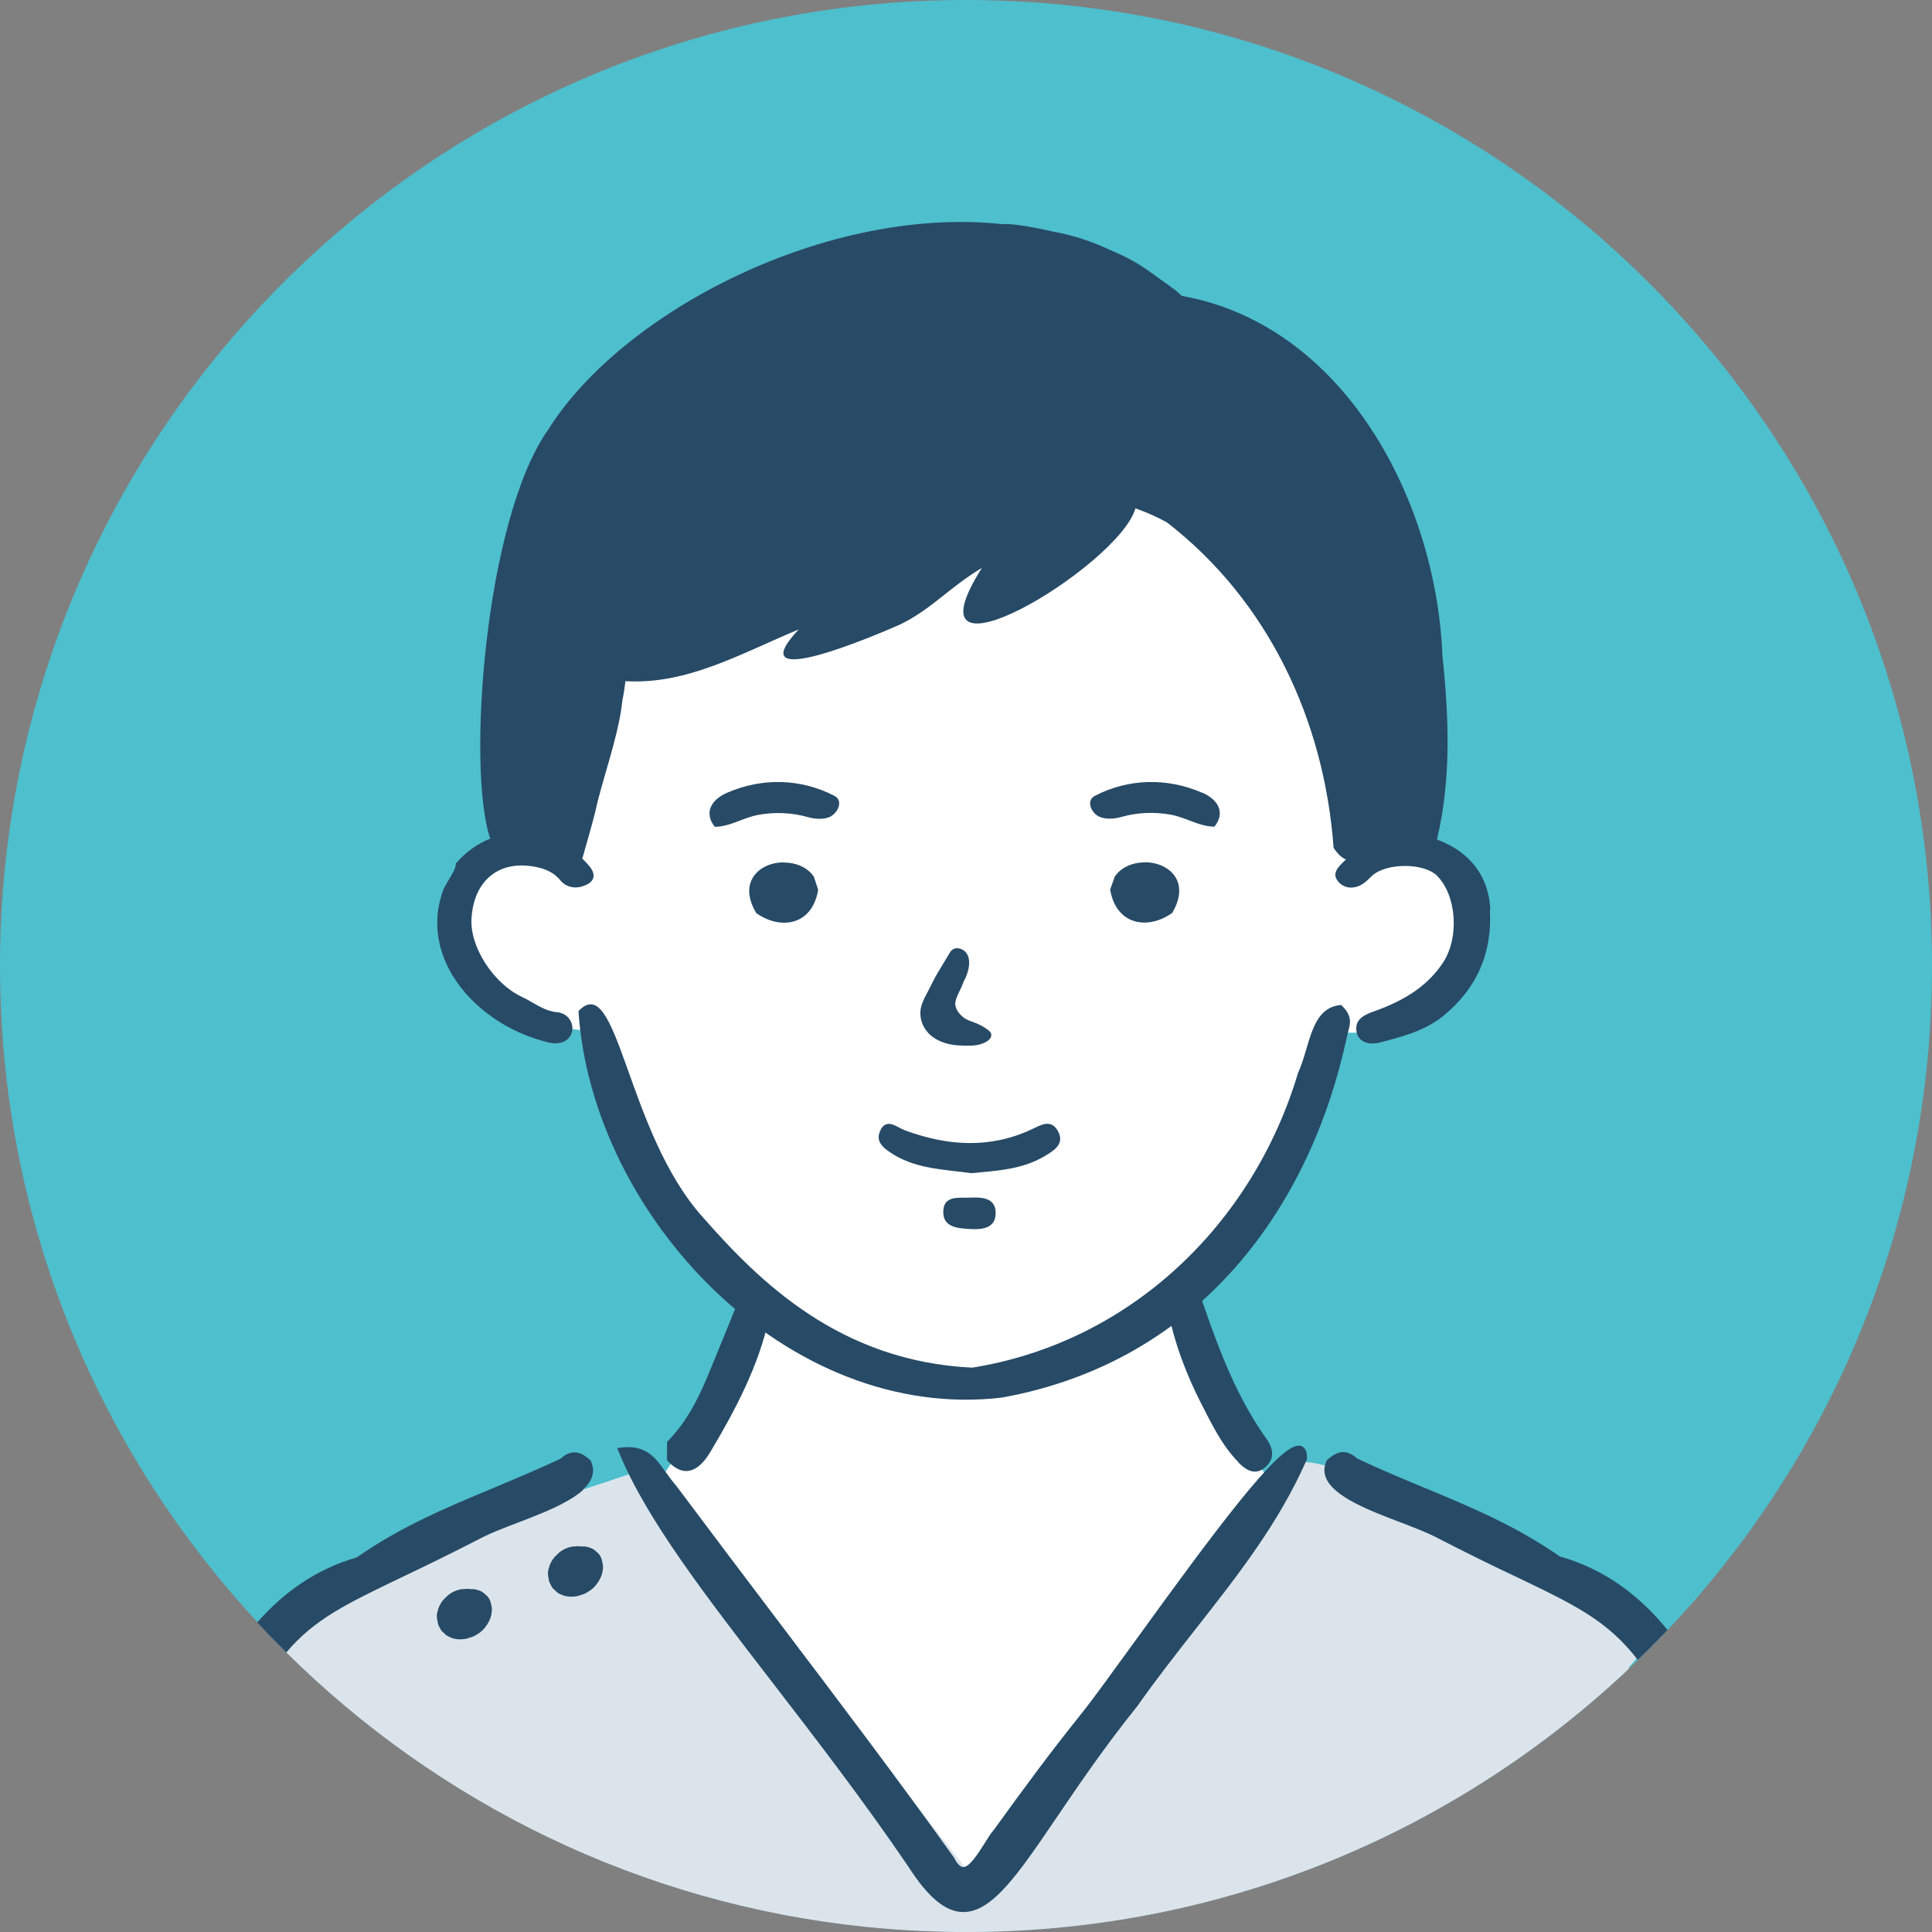 <?xml version="1.0" encoding="UTF-8"?>
<svg id="_レイヤー_2" data-name="レイヤー 2" xmlns="http://www.w3.org/2000/svg" viewBox="0 0 125.88 125.88">
  <rect x="0" y="0" width="125.88" height="125.88" fill="#808080" stroke="none"/>
  <defs>
    <style>
      .cls-1 {
        fill: #fff;
      }

      .cls-2 {
        fill: #dce4eb;
      }

      .cls-3 {
        fill: #274a66;
      }

      .cls-4 {
        fill: #4ebfcd;
      }

      .cls-5 {
        fill: #274b66;
      }
    </style>
  </defs>
  <g id="_スタッフメッセージ" data-name="スタッフメッセージ">
    <g id="_男性看護師" data-name="男性看護師">
      <path id="_円" data-name="円" class="cls-4" d="m125.88,62.94c0,16.77-6.55,32-17.24,43.28-.14.15-.29.3-.43.45-.13.14-.26.27-.4.4-.12.12-.23.24-.35.36-.25.25-.5.5-.76.74-.16.16-.32.31-.48.46-.02.02-.04.03-.05.05-.27.26-.53.5-.8.75-11.09,10.13-25.82,16.34-42,16.44-.14,0-.28,0-.42,0-.89,0-1.78-.02-2.66-.06-1.32-.06-2.63-.15-3.93-.28-14.64-1.52-27.8-8.07-37.71-17.89-.24-.24-.47-.47-.7-.71-.09-.09-.18-.18-.26-.27-.28-.29-.56-.58-.83-.88-.03-.03-.06-.07-.1-.1-.12-.13-.24-.26-.36-.4-.19-.2-.37-.41-.55-.61C5.98,93.57,0,78.95,0,62.94,0,28.18,28.18,0,62.94,0s62.94,28.18,62.94,62.94Z"/>
      <g id="_塗り" data-name="塗り">
        <path class="cls-1" d="m66.23,119.41c1.98-2.73,4.04-5.39,6.04-8.09,3.61-4.87,6.68-10.16,10.52-14.86l-.11-.14-.02-.03-.1-.12-.15-.18-1.8-2.17s-2.88-5.62-4.05-8.25h0c-.17-.37-.3-.69-.38-.91-.04-.11-.07-.2-.09-.27h0s-.02-.09-.02-.11c0-.7.78-.93,2.51-2.56,1.73-1.63,6.79-9.61,6.79-9.61l1.2-5s.49.13,1.2.17c.22.01.46.01.72,0h0c.54-.04,1.14-.14,1.72-.4,1.73-.76,5.13-3.55,5.13-3.55l.48-5.77s-2.27-1.86-3.04-1.86c-.49,0-1.39.23-2.3-.55h0c-.18-.16-.36-.35-.53-.59-.36-.48-.7-1.14-1-2.08-1.25-3.78-.34-2.09-1.88-6.51-1.55-4.42-1.73-5.82-3.58-7.28-1.85-1.45-4.17-6.98-8.23-6.87-4.05.12-.12-.29-6.67,1.92-6.56,2.21-32.68,9.85-32.68,9.85l-.53,10.96-.04.93s-.48-.02-1.14.03h-.02c-.9.08-2.14.31-3.05.96-1.6,1.13-1.74,1.98-1.6,3.68.14,1.7,1.78,6.06,6.11,6.67.67.1,1.22.17,1.65.23.21.03.39.05.56.07.68.09,1,.14,1.14.15.09.34,1.65,5.87,2.7,8.26,1.08,2.46,5.14,6.51,6.31,7.57.29.27.45.72.52,1.27h0c.01.1.02.2.03.3h0c.01.17.02.34.02.52,0,1.54-.39,3.3-.39,3.46,0,.2-3.24,4.94-4.7,7.07-.06.08-.11.16-.16.24-.06.09-.12.17-.17.25l-.02.04s-.04.06-.06.09c-.05-.1-.12-.18-.21-.26-.05.05-.1.1-.16.14-.04.03-.08.05-.12.08-.25.16-.5.31-.77.44-.01,0-.02,0-.04.01,1.14,2.11,3.02,3.92,4.57,5.65,2.33,2.61,4.2,5.49,6.29,8.28,2.4,3.2,4.94,6.31,7.15,9.64.93,1.4,1.81,2.83,2.73,4.23,1.14-1.79,2.54-3.47,3.75-5.14Z"/>
        <path class="cls-2" d="m107.02,107.63c.42-.47.5-1.24,0-1.7-.27-.25-.67-.38-1.04-.33-3.88-3.06-8.94-5.01-13.32-7.14-2-.97-9.74-6.08-10.05-.98-.02.33.08.59.24.78,0,.03-.01.05-.01.08-.03.09-.04.17-.05.26l-18.46,24.94-1.48-1.9-4.16-5.33s-.01-.02-.02-.02l-15.78-20.23-.35-.45-.04-.05-.55.18h0l-1,.33-.69.23-.66.22-1.61.53-6.69,2.2-4.6,1.51s-5.89,2.84-8.57,5.94l-.05.05c-.05.06-.09.13-.14.19.23.24.47.48.7.71,9.91,9.82,23.06,16.37,37.71,17.89,1.3.13,2.61.23,3.93.28.88.04,1.77.06,2.66.06.14,0,.28,0,.42,0,16.18-.1,30.91-6.31,42-16.44.27-.24.54-.49.8-.75-.01-.01-.03-.03-.05-.04,0,0,.01,0,.02-.02.29-.33.59-.67.88-1Z"/>
      </g>
      <g id="_アウトライン" data-name="アウトライン">
        <g>
          <path class="cls-5" d="m37.99,97.05c.18-.17.34-.35.44-.53.05-.07.08-.15.11-.22.12-.3.13-.59.04-.88-.02-.08-.05-.15-.08-.22l-.02-.05-.05-.04c-.27-.23-.58-.48-1-.48-.3,0-.6.13-.92.42-1.45.68-2.89,1.28-4.29,1.87-3.12,1.3-6.06,2.52-8.97,4.55-2.69.78-4.79,2.3-6.49,4.24.03.03.06.07.1.1.27.3.55.59.83.88.09.09.17.18.26.27.23.24.47.48.7.71,1.85-2.18,3.9-3.16,7.5-4.89,1.51-.72,3.21-1.54,5.3-2.62.55-.28,1.36-.6,2.21-.92,1.15-.44,2.38-.91,3.33-1.46.39-.22.74-.46,1.01-.71Z"/>
          <path class="cls-5" d="m101.69,101.45c-2.91-2.03-5.85-3.26-8.97-4.55-1.39-.58-2.84-1.18-4.29-1.87-.32-.28-.62-.42-.92-.42-.27,0-.49.11-.69.24,0,0-.01,0-.02.01-.11.07-.2.15-.29.23l-.05.04-.03.05c-.03.08-.06.15-.08.22-.09.29-.08.58.04.88.49,1.24,2.83,2.14,4.89,2.92.86.33,1.65.64,2.21.92,2.09,1.08,3.79,1.91,5.3,2.62,3.88,1.86,5.95,2.86,7.92,5.41.26-.24.5-.49.76-.74.12-.12.24-.24.35-.36.14-.13.26-.26.4-.4.14-.15.29-.3.43-.45-1.79-2.19-4.01-3.92-6.95-4.77Z"/>
          <path class="cls-5" d="m84.58,94.2c-1.32,0-5.41,5.52-10.63,12.73-1.48,2.04-2.76,3.81-3.48,4.71-2.08,2.59-3.82,4.96-5.69,7.55-.21.24-.43.59-.66.96-.4.63-.95,1.5-1.36,1.5-.23,0-.45-.32-.59-.59v-.02s-.02-.02-.02-.02c-3.78-5.28-7.46-10.13-11.35-15.27-2.18-2.88-4.44-5.87-6.72-8.92-.27-.31-.49-.62-.71-.92-.59-.83-1.14-1.62-2.44-1.62-.12,0-.24,0-.37.02l-.35.04.14.33c1.77,4.3,5.58,9.24,9.99,14.96,2.75,3.57,5.88,7.62,8.83,11.96,1.3,2.03,2.44,2.98,3.6,2.98,1.89,0,3.58-2.48,6.13-6.24,1.45-2.14,3.1-4.56,5.22-7.2,1.22-1.74,2.53-3.4,3.79-5.01,2.77-3.53,5.4-6.87,7.23-11.02l.02-.05v-.05c0-.31-.05-.53-.19-.67-.1-.1-.22-.15-.37-.15Z"/>
          <path class="cls-5" d="m38.87,101.12c-.13-.15-.3-.25-.5-.3-.17-.06-.33-.07-.5-.06-.06-.01-.12-.02-.19-.02-.14.01-.28.02-.42.03-.3.06-.57.18-.81.37-.11.11-.22.21-.33.32-.18.22-.31.47-.37.75-.08.24-.05.43,0,.66.02.09.02.15.05.23,0-.02.13.27.21.38.05.05.1.1.15.14.05.05.1.1.15.14.1.08.38.19.39.19.29.1.59.1.88.05.09-.01.16-.05.25-.07.31-.1.27-.08.63-.31.15-.1.28-.23.39-.37.18-.23.34-.52.4-.81.07-.35.04-.51-.05-.85-.06-.2-.17-.35-.33-.48Z"/>
          <path class="cls-5" d="m31.63,103.9c-.13-.15-.3-.25-.5-.3-.17-.06-.33-.07-.5-.06-.06-.01-.12-.02-.19-.02-.14.01-.28.02-.42.03-.3.06-.57.18-.81.37-.11.11-.22.21-.33.32-.18.22-.31.47-.37.75-.08.24-.05.43,0,.66.02.09.02.15.05.23,0-.02.13.27.21.38.05.05.1.1.15.14.05.05.1.1.15.14.11.08.38.19.39.19.29.1.59.1.88.05.09-.01.16-.05.25-.07.31-.1.27-.08.63-.31.15-.1.28-.23.39-.37.18-.23.34-.52.4-.81.07-.35.04-.51-.05-.85-.06-.2-.17-.35-.33-.48Z"/>
          <path class="cls-5" d="m46.29,94.59c1.64-2.75,3.12-5.55,3.82-8.71-.62-.48-1.2-1.01-1.84-1.53-.63,1.59-1.29,3.17-1.93,4.75-.71,1.76-1.51,3.47-2.88,4.85v1.19c.99,1.11,1.97.9,2.83-.55Z"/>
          <path class="cls-5" d="m80.67,95.27c.51.52,1.11.9,1.77.33.63-.55.54-1.21.06-1.88-1.87-2.62-3.01-5.59-4.05-8.6-.16-.46-.34-.96-.63-1.39-.56.55-1.15,1.06-1.73,1.6.43,2.19,1.21,4.25,2.22,6.21.67,1.3,1.32,2.65,2.37,3.72Z"/>
        </g>
        <g>
          <path class="cls-3" d="m87.37,65.48c-2,.17-2,2.71-2.8,4.44-2.93,9.81-10.89,17.53-21.22,19.19-8.64-.41-13.87-5.61-17.52-9.76-5.06-5.57-5.55-16.21-8.14-13.47.89,13.35,13.59,26.83,27.59,25.18,12.99-2.35,20.11-12.5,22.46-23.43.15-.76.55-1.32-.37-2.16Z"/>
          <path class="cls-3" d="m97.1,59.29c-.07-1.96-1.1-3.5-2.89-4.34-.2-.09-.39-.18-.58-.25,0,0,0-.02,0-.02.94-3.98.77-7.98.35-11.98-.4-10.05-6.35-21.52-16.98-23.42-.12-.12-.25-.23-.38-.34-.05-.05-.11-.09-.17-.13-.02-.02-.04-.04-.07-.05-.02-.02-.04-.03-.07-.05-.05-.04-.1-.08-.16-.12-.39-.27-.78-.56-1.17-.84-.75-.55-1.57-1-2.42-1.36-.19-.09-.39-.18-.6-.27-1.05-.46-2.14-.81-3.3-1.02-1.55-.36-2.94-.56-3.31-.49-11.4-1.25-24.78,5.65-29.63,13.38-4.14,5.85-5.32,22.11-3.78,26.65-.84.34-1.6.88-2.21,1.59l-.03.03v.04c0,.27-.25.68-.47,1.04-.15.26-.3.5-.37.7-.22.63-.35,1.27-.37,1.94-.03,1.2.31,2.43.98,3.55,1.28,2.12,3.63,3.77,6.31,4.4.13.03.26.05.39.05.6,0,1.02-.32,1.11-.82.05-.28-.03-.57-.2-.79-.18-.24-.46-.39-.79-.42-.61-.06-1.09-.34-1.6-.63-.22-.13-.45-.26-.69-.37-1.85-.87-3.39-3.25-3.28-5.1.12-2.13,1.37-3.46,3.26-3.46.31,0,.63.03.96.1.72.15,1.21.42,1.58.88.24.29.59.45.98.45.29,0,.58-.09.85-.25.18-.11.29-.26.32-.43.03-.21-.06-.46-.29-.73-.15-.17-.3-.34-.46-.49,0,0,.02,0,.03-.01.27-.97.56-1.94.81-2.92.1-.45.21-.92.35-1.4,0-.03.01-.05.02-.08.53-1.94,1.24-4.05,1.42-5.88.09-.41.15-.83.2-1.25,4.01.24,7.46-1.77,11.29-3.37-4,4.27,5.26.27,6.56-.3,2.08-.99,3.27-2.46,5.38-3.71-5.41,8.49,8.93-.1,10-3.88.7.25,1.38.55,2.03.9,6.59,5.08,10.28,12.89,10.88,21.22.28.42.55.66.81.76-.03.02-.05.05-.08.07l-.05.05c-.39.38-.84.81-.35,1.35.21.23.49.36.8.36s.61-.11.9-.33c.12-.09.22-.19.31-.28.09-.08.17-.17.26-.24.45-.35,1.22-.56,2.06-.56.88,0,1.67.24,2.06.62,1.3,1.28,1.49,4.04.41,5.68-.95,1.43-2.35,2.42-4.56,3.2-.63.22-1.25.56-1.06,1.37.1.44.48.7,1.02.7.14,0,.28-.02.42-.05,1.41-.36,3.01-.77,4.2-1.75,2.18-1.78,3.2-4.1,3.03-6.9Z"/>
          <path class="cls-3" d="m57.39,73.6c-.45.82.27,1.28.89,1.66,1.55.92,3.32.94,5.01,1.18,1.66-.16,3.31-.24,4.77-1.11.62-.37,1.34-.8.86-1.65-.46-.81-1.13-.36-1.74-.08-2.72,1.26-5.47,1.06-8.21.05-.54-.2-1.16-.82-1.6-.04Z"/>
          <path class="cls-3" d="m63.24,78.03c-.73.04-1.75-.18-1.78.89-.03,1.07.96,1.11,1.79,1.16.78.04,1.58-.07,1.62-.97.05-1.03-.81-1.12-1.63-1.08Z"/>
          <path class="cls-3" d="m62.83,63.88c.32-.64.4-1.23.23-1.62-.13-.29-.38-.46-.69-.48-.32,0-.45.22-.56.42l-.47.78c-.13.22-.27.44-.39.66-.1.18-.19.37-.29.56-.08.16-.16.32-.24.47l-.02.04c-.17.31-.34.64-.41,1.02-.09.54.07,1.09.46,1.54.43.49,1.05.69,1.49.78.29.06.59.07.88.08h.09c.07,0,.15,0,.23,0,.36,0,.64-.04.88-.14.42-.16.62-.39.56-.64-.05-.14-.2-.25-.36-.35l-.04-.03c-.16-.11-.34-.19-.48-.26-.11-.05-.22-.09-.33-.13-.15-.05-.28-.1-.41-.17-.22-.12-.41-.3-.55-.51-.11-.16-.16-.32-.17-.48,0-.26.12-.52.24-.76.12-.24.24-.51.34-.8Z"/>
          <path class="cls-3" d="m74.58,56.19c-.82,0-1.54.34-1.93.9l-.02.03-.29.82v.06c.23,1.32,1.06,2.11,2.22,2.11h0c.59,0,1.21-.21,1.76-.59l.05-.03.03-.05c.62-1.07.46-1.82.21-2.25-.36-.62-1.14-1.01-2.02-1.01Z"/>
          <path class="cls-3" d="m51.06,56.19c-.89,0-1.66.39-2.02,1.01-.25.43-.42,1.17.21,2.25l.03.05.05.03c.55.38,1.17.59,1.76.59h0c1.16,0,1.99-.79,2.21-2.11v-.06s-.27-.82-.27-.82l-.02-.03c-.39-.57-1.11-.9-1.93-.9Z"/>
          <path class="cls-3" d="m54.14,53.18c.45-.24.83-1.02.22-1.33-2.19-1.13-4.7-1.19-6.98-.2-.98.42-1.56,1.26-.81,2.22,1,0,1.85-.6,2.85-.78,1.06-.19,2.17-.15,3.22.15.45.13,1.07.18,1.5-.05Z"/>
          <path class="cls-3" d="m78.32,51.65c-2.28-.99-4.79-.93-6.98.2-.6.31-.23,1.09.22,1.33.43.23,1.04.18,1.5.05,1.04-.3,2.15-.34,3.22-.15,1,.18,1.85.78,2.85.78.76-.96.17-1.8-.81-2.22Z"/>
        </g>
      </g>
    </g>
  </g>
</svg>